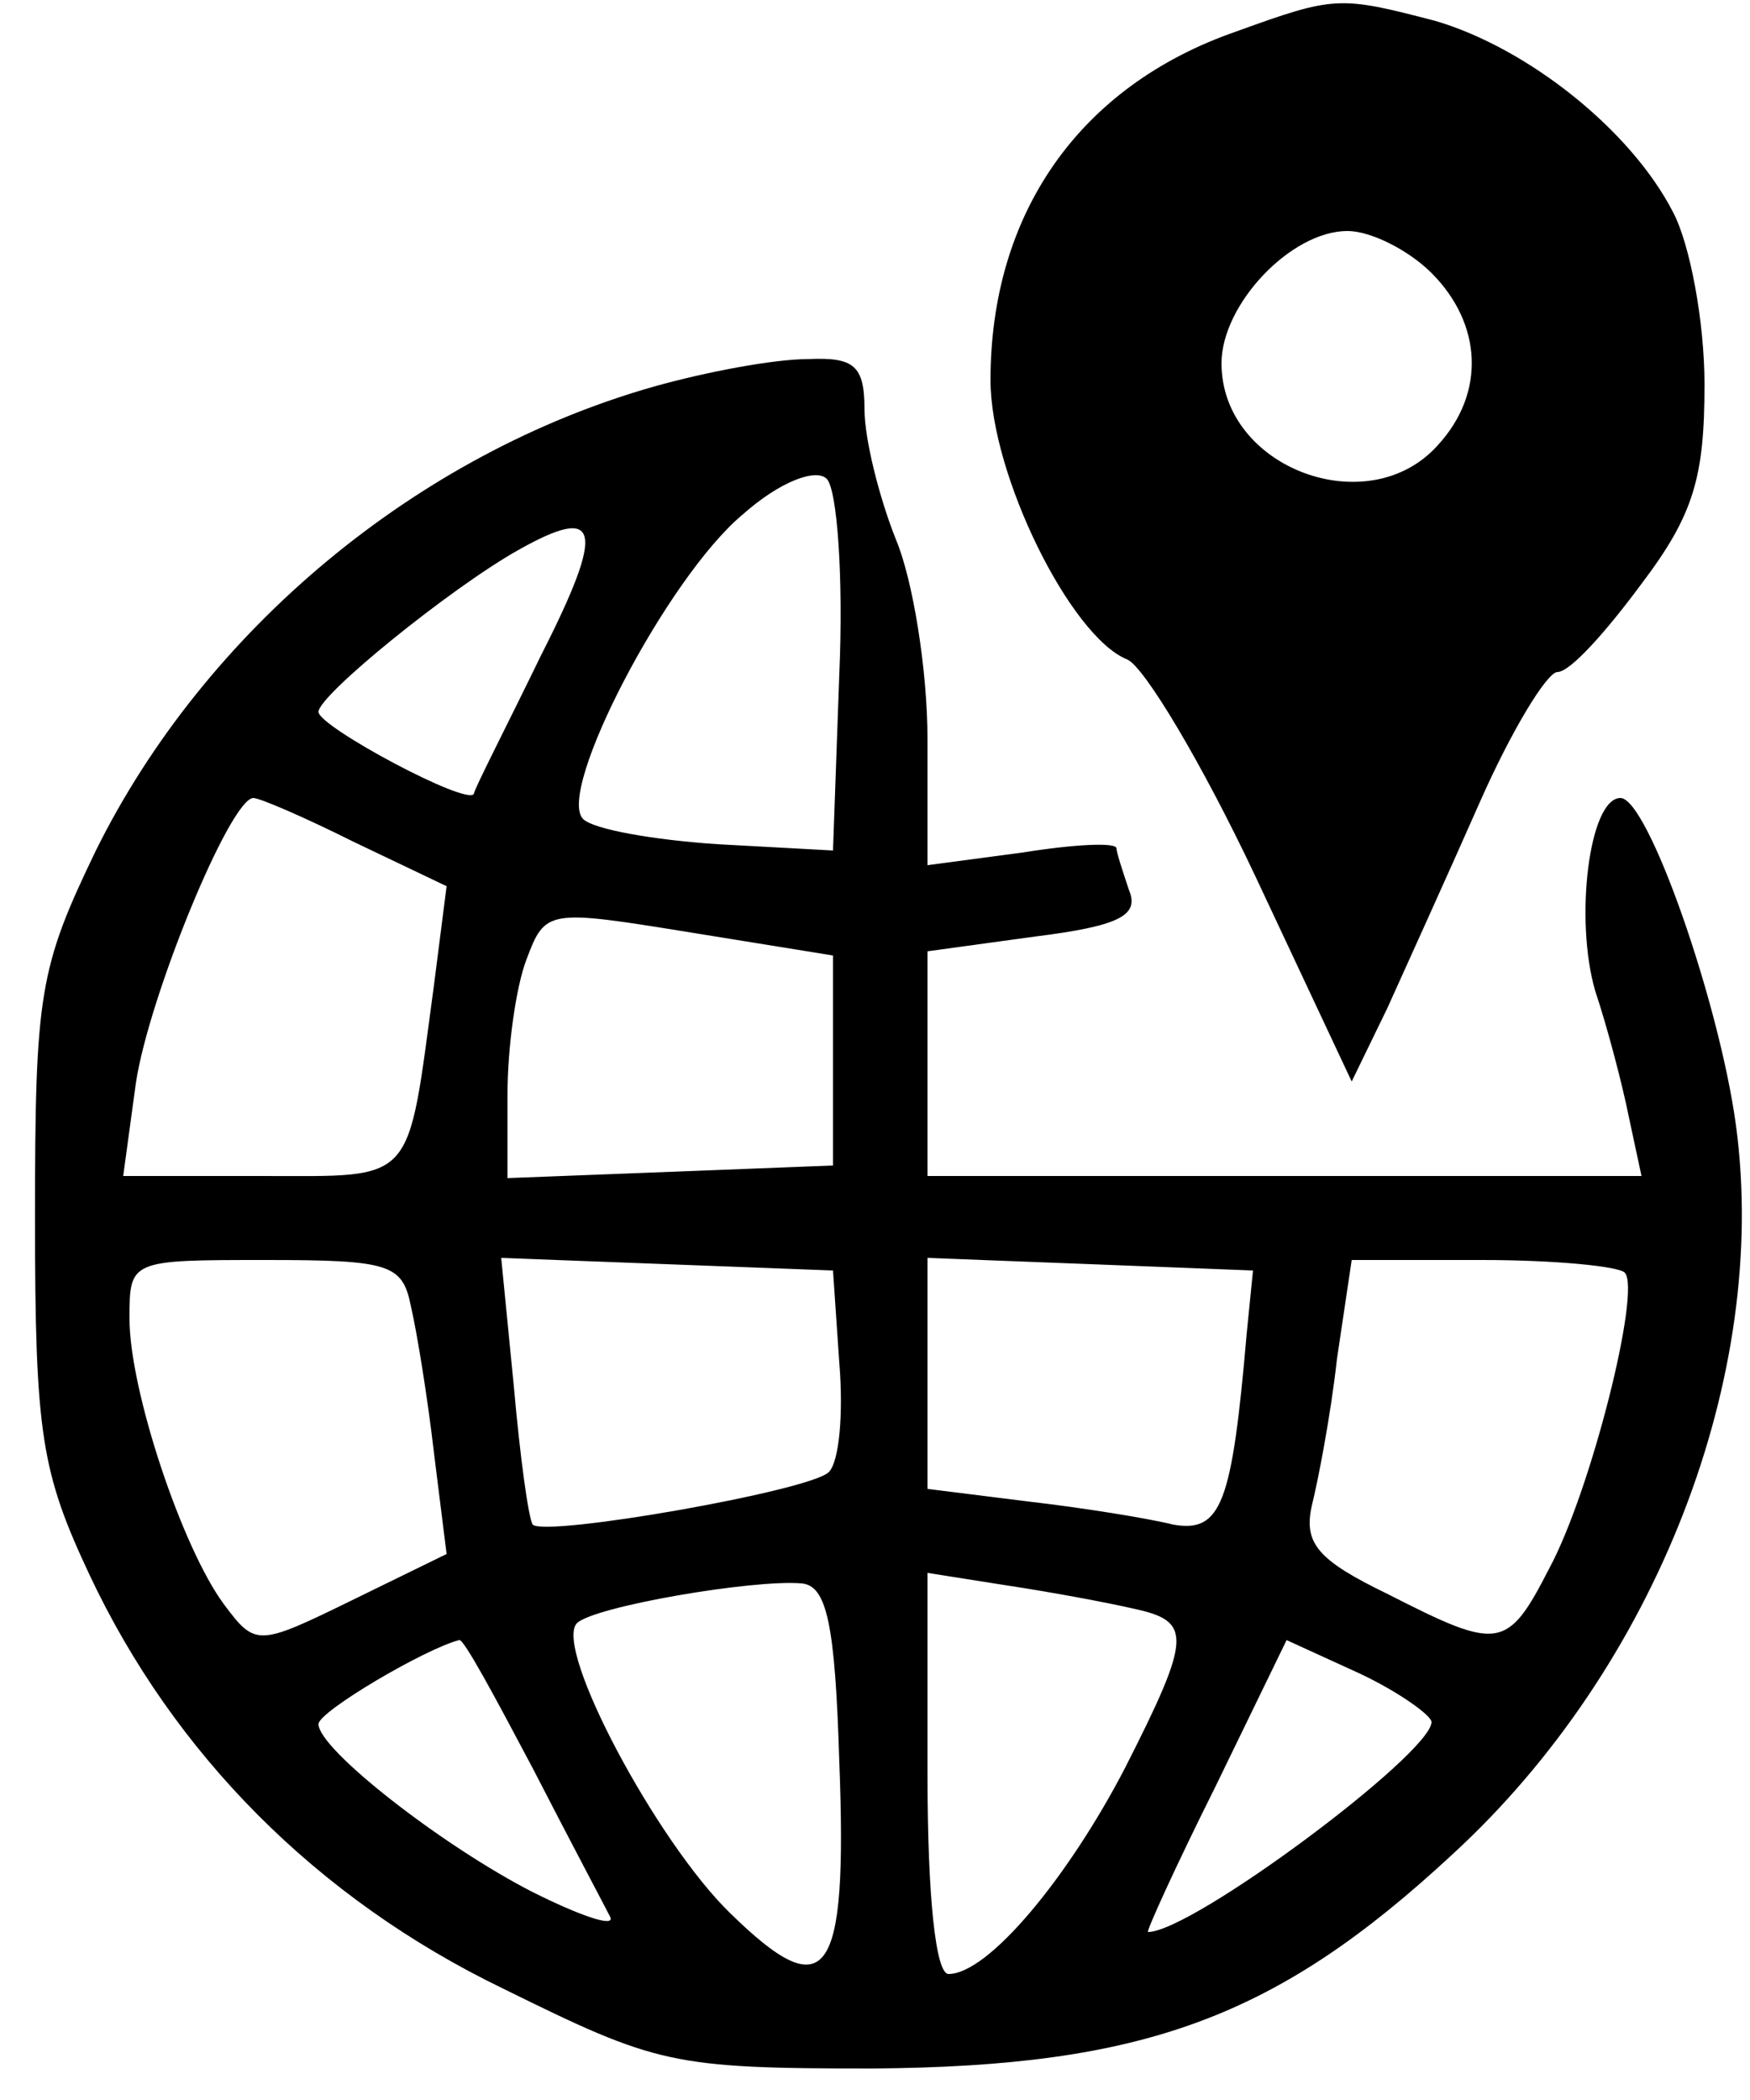 <?xml version="1.0" standalone="no"?>
<!DOCTYPE svg PUBLIC "-//W3C//DTD SVG 20010904//EN"
 "http://www.w3.org/TR/2001/REC-SVG-20010904/DTD/svg10.dtd">
<svg version="1.0" xmlns="http://www.w3.org/2000/svg"
 width="35" height="42" viewBox="0 0 83 100"
 preserveAspectRatio="xMidYMid meet">

<g transform="translate(0,100) scale(0.1,-0.1)"
fill="#000000" stroke="none">
<path d="M587 985 c-75 -26 -117 -87 -117 -166 0 -45 38 -122 65 -133 8 -3 36
-50 61 -103 l46 -98 17 35 c9 20 29 64 44 98 15 34 32 62 37 62 6 0 23 19 40
42 25 33 30 51 30 95 0 30 -7 67 -15 82 -20 39 -69 78 -113 91 -46 12 -48 12
-95 -5z m93 -115 c24 -24 26 -57 3 -82 -33 -37 -103 -11 -103 39 0 28 33 63
60 63 11 0 29 -9 40 -20z"/>
<path d="M310 816 c-113 -32 -214 -116 -266 -221 -27 -56 -29 -68 -29 -175 0
-103 3 -121 26 -170 40 -85 108 -154 197 -197 73 -36 80 -38 176 -38 129 1
192 24 276 102 97 89 151 228 135 347 -8 59 -42 156 -55 156 -15 0 -22 -58
-12 -92 6 -18 13 -45 16 -60 l6 -28 -170 0 -170 0 0 54 0 53 51 7 c40 5 50 10
45 22 -3 9 -6 18 -6 20 0 3 -20 2 -45 -2 l-45 -6 0 60 c0 33 -7 76 -15 95 -8
20 -15 48 -15 62 0 21 -5 25 -27 24 -16 0 -48 -6 -73 -13z m88 -137 l-3 -84
-55 3 c-30 2 -59 7 -64 12 -13 13 40 115 76 145 18 16 35 22 40 17 5 -5 8 -47
6 -93z m-142 9 c-17 -35 -32 -64 -32 -66 -3 -6 -74 32 -74 39 0 8 63 59 95 77
39 22 42 11 11 -50z m-89 -89 l44 -21 -6 -47 c-13 -96 -8 -91 -82 -91 l-66 0
6 44 c6 41 45 136 56 136 3 0 24 -9 48 -21z m228 -104 l0 -50 -77 -3 -78 -3 0
40 c0 22 4 51 9 64 9 24 10 24 78 13 l68 -11 0 -50z m-201 -117 c3 -13 8 -44
11 -70 l6 -48 -45 -22 c-45 -22 -46 -22 -61 -2 -20 27 -45 102 -45 136 0 28 0
28 65 28 59 0 65 -2 69 -22z m204 -27 c2 -24 0 -47 -5 -52 -9 -9 -135 -31
-141 -25 -2 3 -6 32 -9 66 l-6 61 79 -3 79 -3 3 -44z m194 14 c-7 -81 -12 -95
-35 -91 -12 3 -43 8 -69 11 l-48 6 0 55 0 55 78 -3 77 -3 -3 -30z m180 29 c8
-8 -16 -104 -36 -141 -20 -39 -24 -39 -77 -12 -33 16 -40 24 -36 42 3 12 9 43
12 70 l7 47 62 0 c35 0 65 -3 68 -6z m-374 -233 c4 -104 -6 -117 -52 -72 -35
34 -84 126 -73 138 8 8 84 21 107 19 12 -1 16 -19 18 -85z m140 73 c28 -6 28
-13 -4 -76 -27 -52 -65 -98 -84 -98 -6 0 -10 36 -10 95 l0 96 38 -6 c20 -3 47
-8 60 -11z m-286 -76 c18 -35 35 -67 37 -71 2 -5 -15 1 -37 12 -43 22 -102 68
-102 80 0 6 51 36 67 40 2 1 17 -27 35 -61z m428 22 c0 -15 -114 -100 -135
-100 -1 0 13 31 32 69 l34 70 35 -16 c19 -9 34 -20 34 -23z"/>
</g>
</svg>
